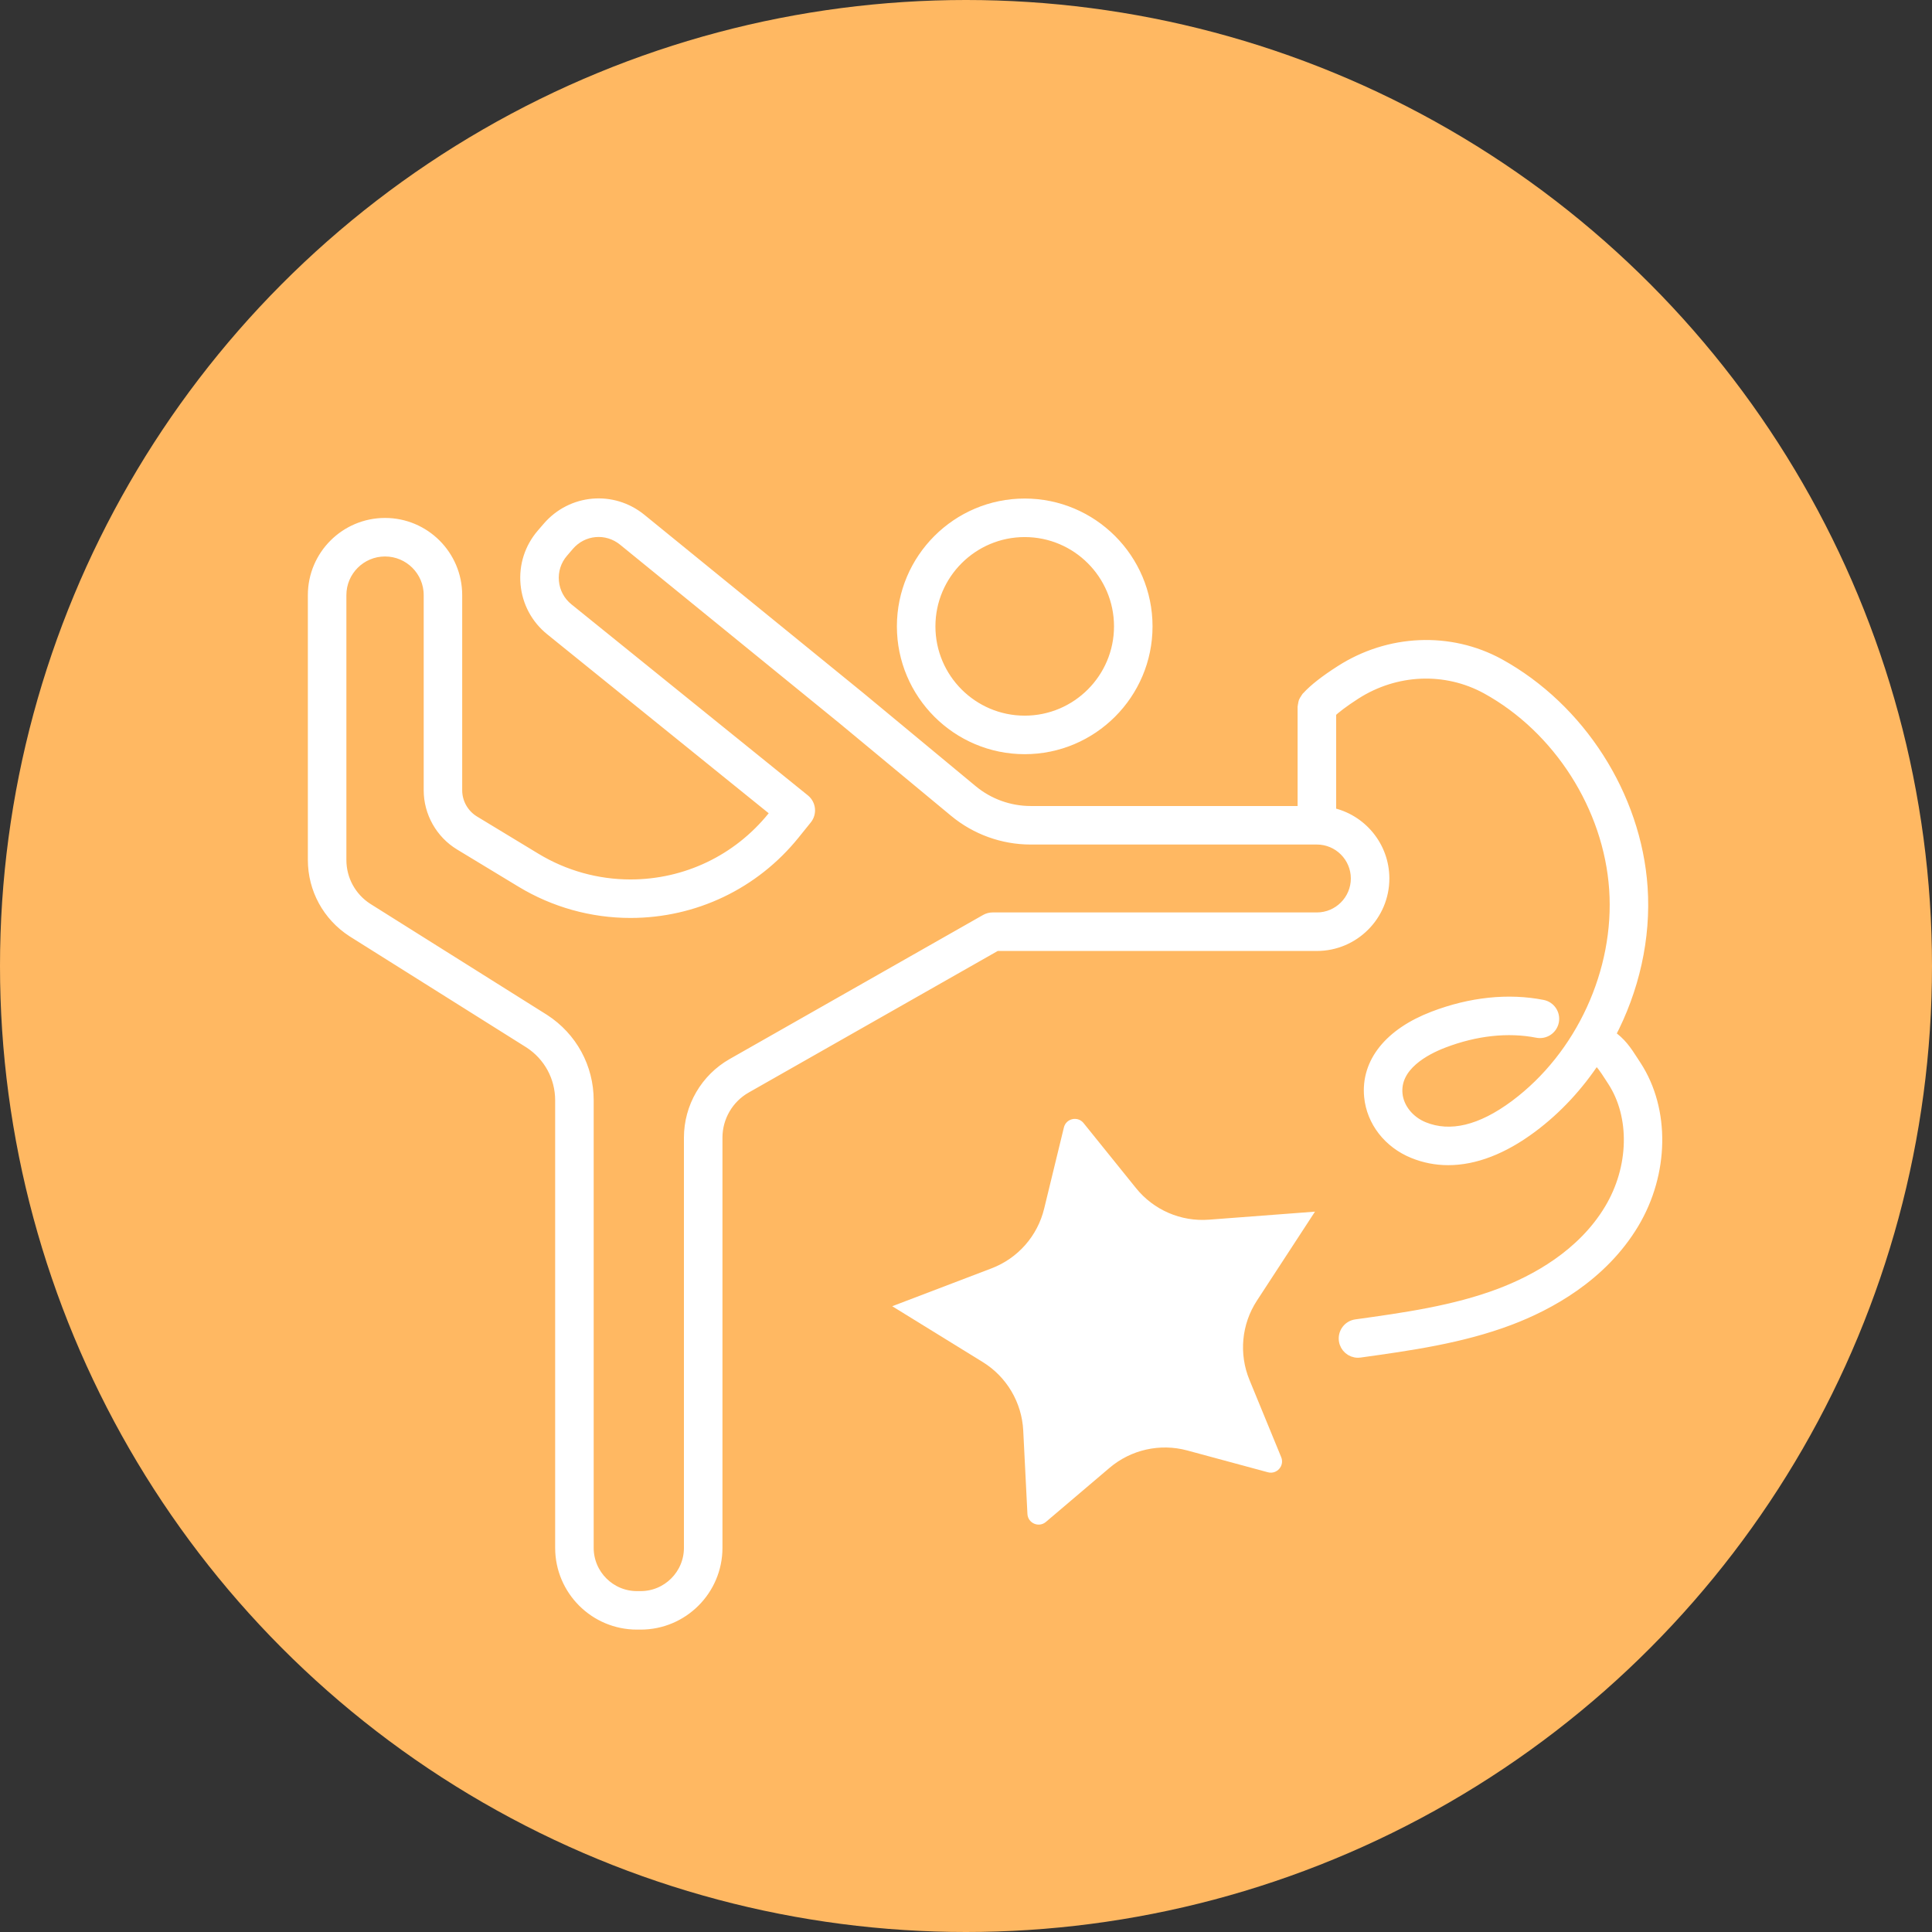 <svg width="69" height="69" viewBox="0 0 69 69" fill="none" xmlns="http://www.w3.org/2000/svg">
<rect x="0" y="0" width="69" height="69" fill="#333333" stroke="none"/>
<circle cx="34.5" cy="34.5" r="34.5" fill="#FFB862"/>
<path d="M38.698 40.109L40.571 42.432C41.201 43.215 42.176 43.636 43.178 43.56L46.964 43.273L44.889 46.453C44.34 47.294 44.241 48.352 44.623 49.281L45.757 52.041C45.883 52.348 45.602 52.667 45.282 52.581L42.401 51.802C41.431 51.54 40.394 51.772 39.628 52.422L37.354 54.354C37.101 54.57 36.71 54.401 36.694 54.069L36.544 51.088C36.493 50.085 35.952 49.171 35.097 48.644L31.865 46.651L35.413 45.298C36.352 44.94 37.054 44.143 37.291 43.166L37.996 40.267C38.074 39.944 38.489 39.851 38.698 40.109Z" fill="white"/>
<path d="M36.597 26.735C39.004 26.735 40.962 24.776 40.962 22.37C40.962 19.963 39.004 18.005 36.597 18.005C34.19 18.005 32.232 19.963 32.232 22.37C32.232 24.776 34.19 26.735 36.597 26.735ZM36.597 18.981C38.466 18.981 39.986 20.501 39.986 22.37C39.986 24.238 38.466 25.759 36.597 25.759C34.728 25.759 33.208 24.238 33.208 22.37C33.208 20.501 34.728 18.981 36.597 18.981Z" fill="white" stroke="white" stroke-width="0.4"/>
<path d="M58.424 38.07L58.332 37.928C58.065 37.514 57.888 37.244 57.488 36.969C58.342 35.35 58.768 33.503 58.643 31.688C58.419 28.43 56.427 25.308 53.536 23.716C51.779 22.758 49.612 22.85 47.883 23.959C47.33 24.313 46.941 24.618 46.69 24.893C46.688 24.895 46.686 24.896 46.684 24.898C46.679 24.903 46.673 24.909 46.668 24.914C46.652 24.932 46.646 24.955 46.633 24.974C46.613 25.004 46.591 25.033 46.578 25.067C46.566 25.1 46.563 25.133 46.558 25.167C46.554 25.192 46.543 25.214 46.543 25.24V28.986H36.809C36.047 28.986 35.305 28.718 34.719 28.232L30.717 24.914L22.888 18.541C21.877 17.718 20.42 17.848 19.57 18.835L19.358 19.081C18.933 19.576 18.731 20.205 18.79 20.855C18.849 21.504 19.161 22.087 19.668 22.497L27.735 29.015L27.604 29.177C26.356 30.722 24.502 31.609 22.516 31.609C21.321 31.609 20.149 31.281 19.127 30.662L16.931 29.331C16.546 29.098 16.307 28.674 16.307 28.224V21.253C16.307 19.844 15.161 18.698 13.751 18.698C12.342 18.698 11.195 19.844 11.195 21.253V30.712C11.195 31.748 11.715 32.703 12.591 33.27L18.907 37.239C19.609 37.693 20.027 38.462 20.027 39.297V55.28C20.027 56.78 21.247 58 22.747 58H22.882C24.382 58 25.602 56.78 25.602 55.28V40.629C25.602 39.893 26 39.209 26.639 38.846L35.581 33.763H47.032C48.348 33.763 49.42 32.691 49.42 31.374C49.42 30.225 48.603 29.263 47.52 29.037V25.439C47.681 25.289 47.953 25.073 48.409 24.78C49.84 23.865 51.626 23.785 53.096 24.588C55.673 26.007 57.468 28.82 57.67 31.755C57.871 34.689 56.478 37.721 54.12 39.479C52.898 40.389 51.797 40.653 50.844 40.266C50.314 40.05 49.939 39.581 49.89 39.071C49.793 38.056 50.888 37.48 51.549 37.227C52.702 36.786 53.862 36.661 54.903 36.865C55.169 36.917 55.424 36.745 55.476 36.481C55.528 36.216 55.356 35.96 55.092 35.908C53.871 35.668 52.525 35.809 51.2 36.316C49.634 36.914 48.802 37.953 48.919 39.164C49.004 40.045 49.6 40.814 50.477 41.17C50.875 41.332 51.292 41.413 51.723 41.413C52.667 41.413 53.677 41.025 54.702 40.261C55.602 39.591 56.371 38.752 56.989 37.809C57.188 37.96 57.296 38.122 57.512 38.457L57.606 38.602C58.428 39.865 58.386 41.707 57.499 43.188C56.514 44.834 54.82 45.742 53.572 46.214C51.94 46.831 50.157 47.079 48.432 47.319C48.165 47.356 47.979 47.603 48.016 47.87C48.05 48.114 48.259 48.291 48.498 48.291C48.521 48.291 48.543 48.289 48.566 48.286C50.344 48.038 52.183 47.783 53.918 47.127C55.31 46.6 57.207 45.576 58.337 43.689C59.41 41.896 59.445 39.638 58.424 38.07ZM48.444 31.374C48.444 32.153 47.81 32.787 47.032 32.787H35.452C35.367 32.787 35.284 32.809 35.211 32.85L26.157 37.997C25.213 38.534 24.626 39.542 24.626 40.629V55.28C24.626 56.242 23.844 57.025 22.882 57.025H22.747C21.786 57.025 21.003 56.242 21.003 55.28V39.297C21.003 38.129 20.418 37.054 19.432 36.416L13.115 32.447C12.524 32.065 12.171 31.416 12.171 30.712V21.253C12.171 20.382 12.88 19.674 13.751 19.674C14.623 19.674 15.332 20.382 15.332 21.253V28.224C15.332 29.013 15.751 29.757 16.425 30.166L18.622 31.497C19.796 32.208 21.143 32.584 22.516 32.584C24.798 32.584 26.929 31.566 28.363 29.79L28.8 29.248C28.97 29.039 28.937 28.732 28.727 28.562L20.281 21.738C19.981 21.495 19.797 21.151 19.762 20.767C19.727 20.383 19.846 20.01 20.098 19.718L20.309 19.472C20.812 18.887 21.674 18.811 22.272 19.298L30.098 25.668L34.096 28.983C34.857 29.614 35.82 29.962 36.809 29.962H47.032C47.81 29.962 48.444 30.596 48.444 31.374Z" fill="white" stroke="white" stroke-width="0.4"/>
</svg>
